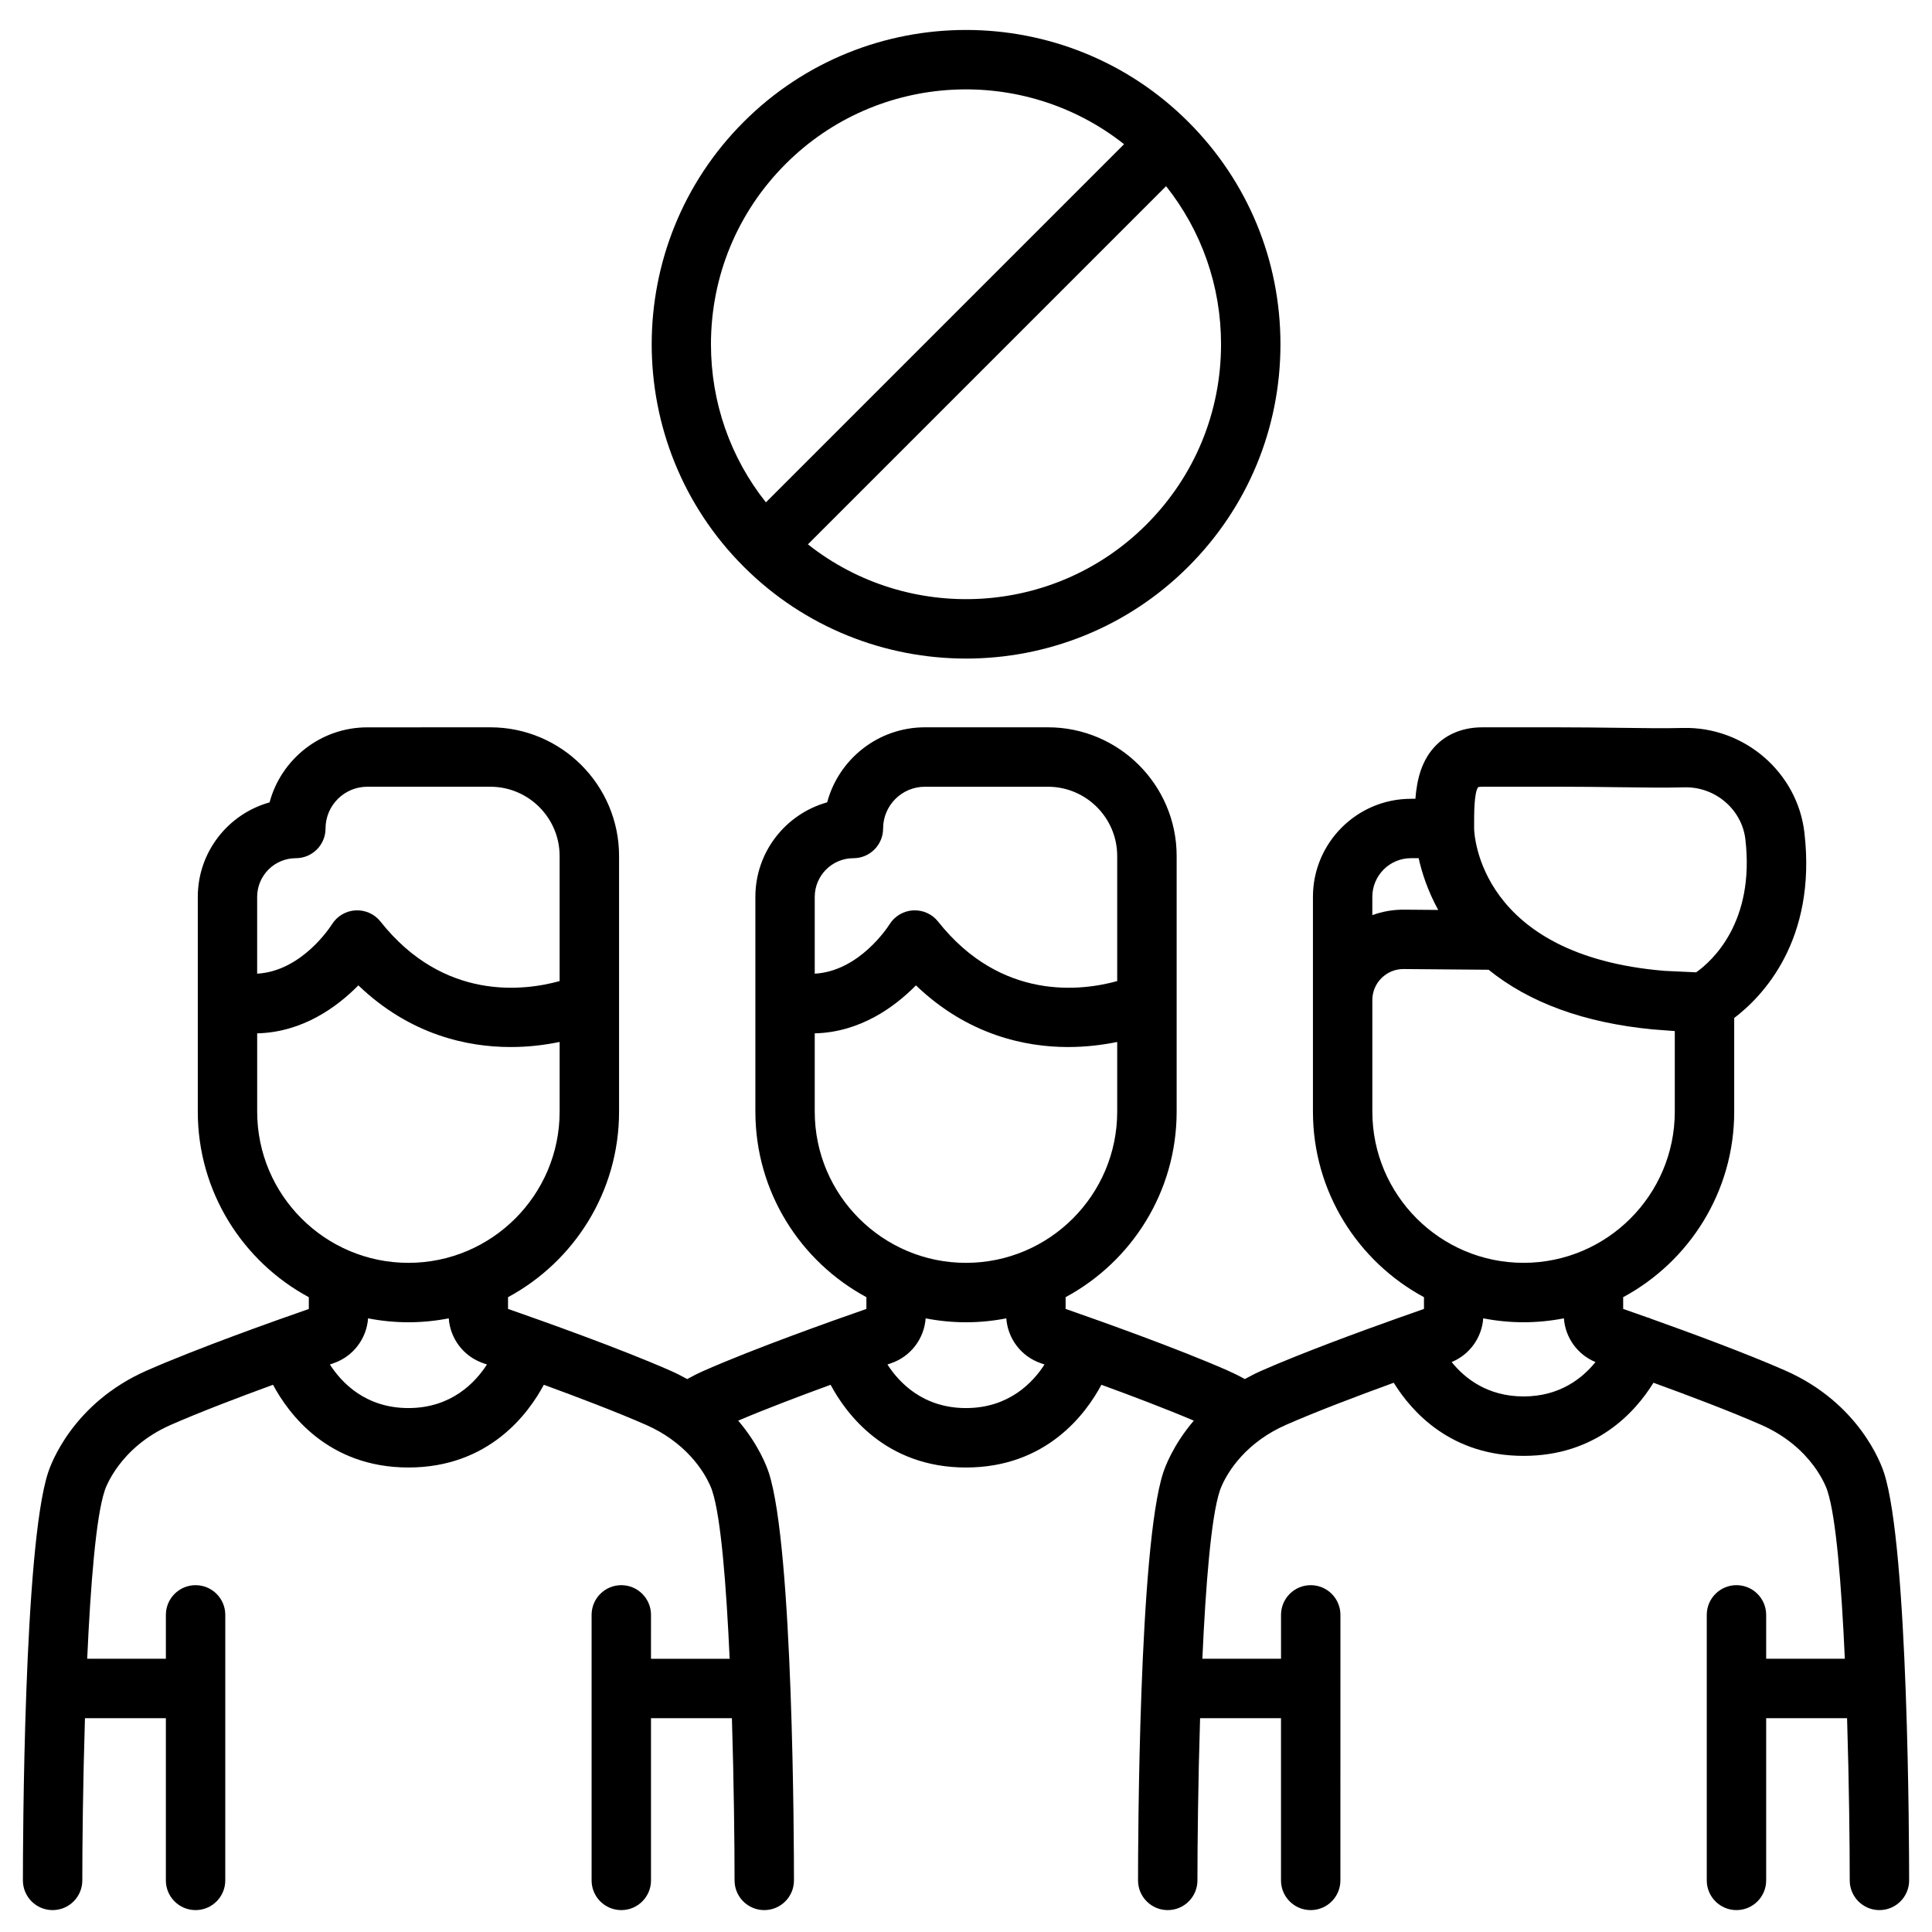 <?xml version="1.0" encoding="UTF-8"?>
<!-- Uploaded to: SVG Find, www.svgrepo.com, Generator: SVG Find Mixer Tools -->
<svg fill="#000000" width="800px" height="800px" version="1.1" viewBox="144 144 512 512" xmlns="http://www.w3.org/2000/svg">
 <g>
  <path d="m400 318.53c21.34 0 42.68-8.121 58.926-24.367 15.738-15.738 24.406-36.668 24.406-58.926 0-22.258-8.668-43.188-24.406-58.926-32.492-32.492-85.359-32.492-117.85 0-32.492 32.492-32.492 85.359 0 117.85 16.246 16.242 37.586 24.367 58.926 24.367zm47.793-35.504c-24.469 24.469-63.18 26.203-89.684 5.231l94.918-94.918c9.43 11.887 14.562 26.492 14.562 41.895 0 18.055-7.031 35.027-19.797 47.793zm-95.586-95.582c24.469-24.469 63.18-26.203 89.684-5.231l-94.918 94.918c-9.43-11.887-14.562-26.492-14.562-41.895 0-18.055 7.031-35.027 19.797-47.793z"/>
  <path d="m643.26 534.25c-0.684-2.125-6.477-18.402-26.191-27.062-10.426-4.582-25.117-9.996-35.52-13.703-0.215-0.098-0.43-0.188-0.656-0.266-0.156-0.055-0.312-0.094-0.473-0.137-2.383-0.844-4.508-1.59-6.262-2.203v-3.113c17.504-9.434 29.426-27.934 29.426-49.172v-24.816c7.496-5.699 21.898-20.57 18.605-49.117-1.84-15.965-15.945-28.141-32.18-27.742-4.758 0.121-10.48 0.047-17.105-0.039-4.848-0.062-10.34-0.133-16.203-0.133h-19.832c-6.242 0-10.105 2.555-12.246 4.703-3.894 3.898-5.133 9.121-5.527 14.238h-1.164c-14.332 0-25.988 11.66-25.988 25.988v56.918c0 21.238 11.926 39.738 29.426 49.172v3.113c-1.863 0.648-4.152 1.453-6.719 2.367h-0.004-0.004c-10.434 3.711-25.531 9.262-36.18 13.938-1.621 0.711-3.137 1.48-4.574 2.281-1.48-0.828-3.012-1.59-4.582-2.281-13.273-5.832-33.457-13.016-42.906-16.309v-3.113c17.504-9.434 29.426-27.934 29.426-49.172v-67.738c0-18.809-15.301-34.109-34.109-34.109h-32.605c-12.391 0-22.848 8.449-25.906 19.887-10.961 3.051-19.023 13.121-19.023 25.043v56.918c0 21.238 11.926 39.738 29.426 49.172v3.113c-9.449 3.289-29.633 10.477-42.906 16.309-1.574 0.691-3.106 1.457-4.586 2.281-1.438-0.805-2.957-1.57-4.578-2.281-13.273-5.832-33.457-13.016-42.906-16.309v-3.113c17.504-9.434 29.426-27.934 29.426-49.172v-67.738c0-18.809-15.301-34.109-34.109-34.109l-32.605 0.008c-12.391 0-22.848 8.449-25.906 19.887-10.961 3.051-19.023 13.121-19.023 25.043v56.918c0 21.238 11.926 39.738 29.426 49.172v3.113c-9.449 3.289-29.637 10.477-42.906 16.305-19.715 8.66-25.508 24.938-26.191 27.062-6.488 19.707-6.676 99.082-6.676 108.07 0 4.348 3.523 7.871 7.871 7.871s7.871-3.523 7.871-7.871c0-9.613 0.172-25.969 0.703-42.992h21.441v42.992c0 4.348 3.523 7.871 7.871 7.871 4.348 0 7.871-3.523 7.871-7.871l0.004-70.367c0-4.348-3.523-7.871-7.871-7.871-4.348 0-7.871 3.523-7.871 7.871v11.629h-20.852c0.887-19.582 2.324-37.551 4.598-44.422 0.027-0.078 0.051-0.16 0.074-0.242 0.031-0.109 3.664-11.246 17.488-17.32 7.766-3.41 18.098-7.34 27.086-10.625 4.074 7.633 14.547 21.922 35.883 21.922 21.34 0 31.812-14.289 35.883-21.922 8.988 3.281 19.32 7.215 27.086 10.625 2.469 1.086 4.609 2.328 6.465 3.641 0.039 0.023 0.074 0.051 0.109 0.078 8.375 5.965 10.816 13.293 10.914 13.605 0.023 0.082 0.047 0.16 0.074 0.242 2.273 6.867 3.711 24.84 4.598 44.422h-20.848l0.004-11.633c0-4.348-3.523-7.871-7.871-7.871-4.348 0-7.871 3.523-7.871 7.871v70.367c0 4.348 3.523 7.871 7.871 7.871 4.348 0 7.871-3.523 7.871-7.871v-42.992h21.441c0.527 17.027 0.703 33.379 0.703 42.992 0 4.348 3.523 7.871 7.871 7.871s7.871-3.523 7.871-7.871c0-8.992-0.188-88.367-6.68-108.07-0.398-1.238-2.527-7.25-8.102-13.77 7.383-3.133 16.469-6.574 24.492-9.504 4.074 7.633 14.547 21.922 35.883 21.922 21.34 0 31.812-14.289 35.883-21.922 8.02 2.93 17.105 6.371 24.488 9.504-5.574 6.519-7.703 12.531-8.102 13.77-6.492 19.703-6.68 99.082-6.68 108.07 0 4.348 3.523 7.871 7.871 7.871 4.348 0 7.871-3.523 7.871-7.871 0-9.617 0.176-25.969 0.703-42.992h21.441v42.992c0 4.348 3.523 7.871 7.871 7.871s7.871-3.523 7.871-7.871l0.008-70.367c0-4.348-3.523-7.871-7.871-7.871-4.348 0-7.871 3.523-7.871 7.871v11.629h-20.848c0.887-19.582 2.324-37.555 4.598-44.422 0.027-0.078 0.027-0.078 0.051-0.16 0.121-0.379 2.574-7.742 10.98-13.711 0.004-0.004 0.004-0.004 0.008-0.008 1.871-1.328 4.027-2.586 6.527-3.684 8.191-3.598 19.238-7.773 28.555-11.16 4.875 7.879 15.266 19.379 34.414 19.379s29.539-11.5 34.414-19.379c9.316 3.383 20.363 7.559 28.555 11.16 13.738 6.035 17.367 16.941 17.488 17.32 0.023 0.082 0.047 0.16 0.074 0.242 2.273 6.867 3.711 24.84 4.598 44.422h-20.848v-11.629c0-4.348-3.523-7.871-7.871-7.871-4.348 0-7.871 3.523-7.871 7.871v70.367c0 4.348 3.523 7.871 7.871 7.871 4.348 0 7.871-3.523 7.871-7.871v-42.992h21.441c0.527 17.027 0.703 33.379 0.703 42.992 0 4.348 3.523 7.871 7.871 7.871s7.871-3.523 7.871-7.871c0-8.992-0.188-88.367-6.676-108.07zm-420.86-162.82c4.348 0 7.871-3.523 7.871-7.871 0-6.102 4.965-11.066 11.066-11.066h32.605c10.125 0 18.363 8.238 18.363 18.363v33.141c-9.312 2.582-30.699 5.406-47.477-15.781-1.586-2.004-4.059-3.098-6.609-2.957-2.551 0.137-4.887 1.523-6.246 3.688-0.367 0.582-7.969 12.426-19.824 13.086v-20.352c0.004-5.656 4.598-10.25 10.25-10.25zm-10.246 67.16v-20.742c12.062-0.285 21.203-7.012 26.816-12.715 13.82 13.25 29.09 16.309 40.137 16.34 4.965 0.027 9.457-0.574 13.203-1.344v18.461c0 22.098-17.98 40.078-40.078 40.078-22.102 0-40.078-17.977-40.078-40.078zm40.078 78.562c-11.402 0-17.762-6.801-20.812-11.547 0.355-0.125 0.699-0.242 1.02-0.355 5.16-1.789 8.719-6.488 9.102-11.875 3.461 0.676 7.035 1.039 10.691 1.039s7.227-0.363 10.688-1.039c0.383 5.391 3.941 10.09 9.102 11.875 0.32 0.109 0.664 0.23 1.02 0.355-3.047 4.742-9.41 11.547-20.809 11.547zm117.93-145.72c4.348 0 7.871-3.523 7.871-7.871 0-6.102 4.965-11.066 11.07-11.066h32.605c10.125 0 18.363 8.238 18.363 18.363v33.141c-9.312 2.582-30.699 5.406-47.477-15.781-1.586-2.004-4.059-3.098-6.609-2.957-2.551 0.137-4.887 1.523-6.246 3.688-0.367 0.582-7.969 12.426-19.824 13.086v-20.352c0-5.656 4.598-10.25 10.246-10.25zm-10.246 67.16v-20.742c12.062-0.285 21.203-7.012 26.816-12.715 13.82 13.25 29.09 16.309 40.137 16.34h0.172c4.891 0 9.328-0.586 13.031-1.344v18.461c0 22.098-17.98 40.078-40.078 40.078s-40.078-17.977-40.078-40.078zm40.078 78.562c-11.402 0-17.762-6.801-20.812-11.547 0.355-0.125 0.699-0.242 1.02-0.355 5.16-1.789 8.719-6.488 9.105-11.875 3.461 0.676 7.035 1.039 10.688 1.039 3.656 0 7.227-0.363 10.688-1.039 0.383 5.391 3.945 10.09 9.105 11.875 0.32 0.109 0.664 0.23 1.02 0.355-3.051 4.742-9.41 11.547-20.812 11.547zm135.73-164.54c0.145-0.051 0.512-0.129 1.145-0.129h19.832c5.766 0 11.203 0.07 16.004 0.133 6.785 0.086 12.645 0.164 17.703 0.035 8.148-0.199 15.227 5.859 16.141 13.809 2.539 22-8.852 32.238-13.047 35.215-0.41-0.008-7.84-0.348-8.336-0.387-49.305-4.047-50.484-36.332-50.508-37.734v-0.855c-0.008-2.84-0.016-8.711 1.066-10.086zm-17.797 18.812h2.027c0.848 3.797 2.391 8.625 5.188 13.719l-9.027-0.074c-2.91-0.027-5.758 0.477-8.434 1.453v-4.852c0.004-5.652 4.598-10.246 10.246-10.246zm-10.242 67.16v-29.543c0-2.211 0.863-4.289 2.438-5.848 1.555-1.539 3.609-2.387 5.793-2.387h0.07l22.512 0.188c10.844 8.777 25.41 14.062 43.434 15.801 0.098 0.008 5.305 0.418 5.906 0.449v21.34c0 22.098-17.98 40.078-40.078 40.078-22.098 0-40.074-17.977-40.074-40.078zm40.078 75.484c-9.547 0-15.562-4.773-19.059-9.109 4.758-1.965 8.004-6.461 8.367-11.59 3.461 0.676 7.035 1.039 10.691 1.039s7.227-0.363 10.688-1.039c0.367 5.129 3.609 9.625 8.367 11.59-3.496 4.336-9.508 9.109-19.055 9.109z"/>
 </g>
</svg>